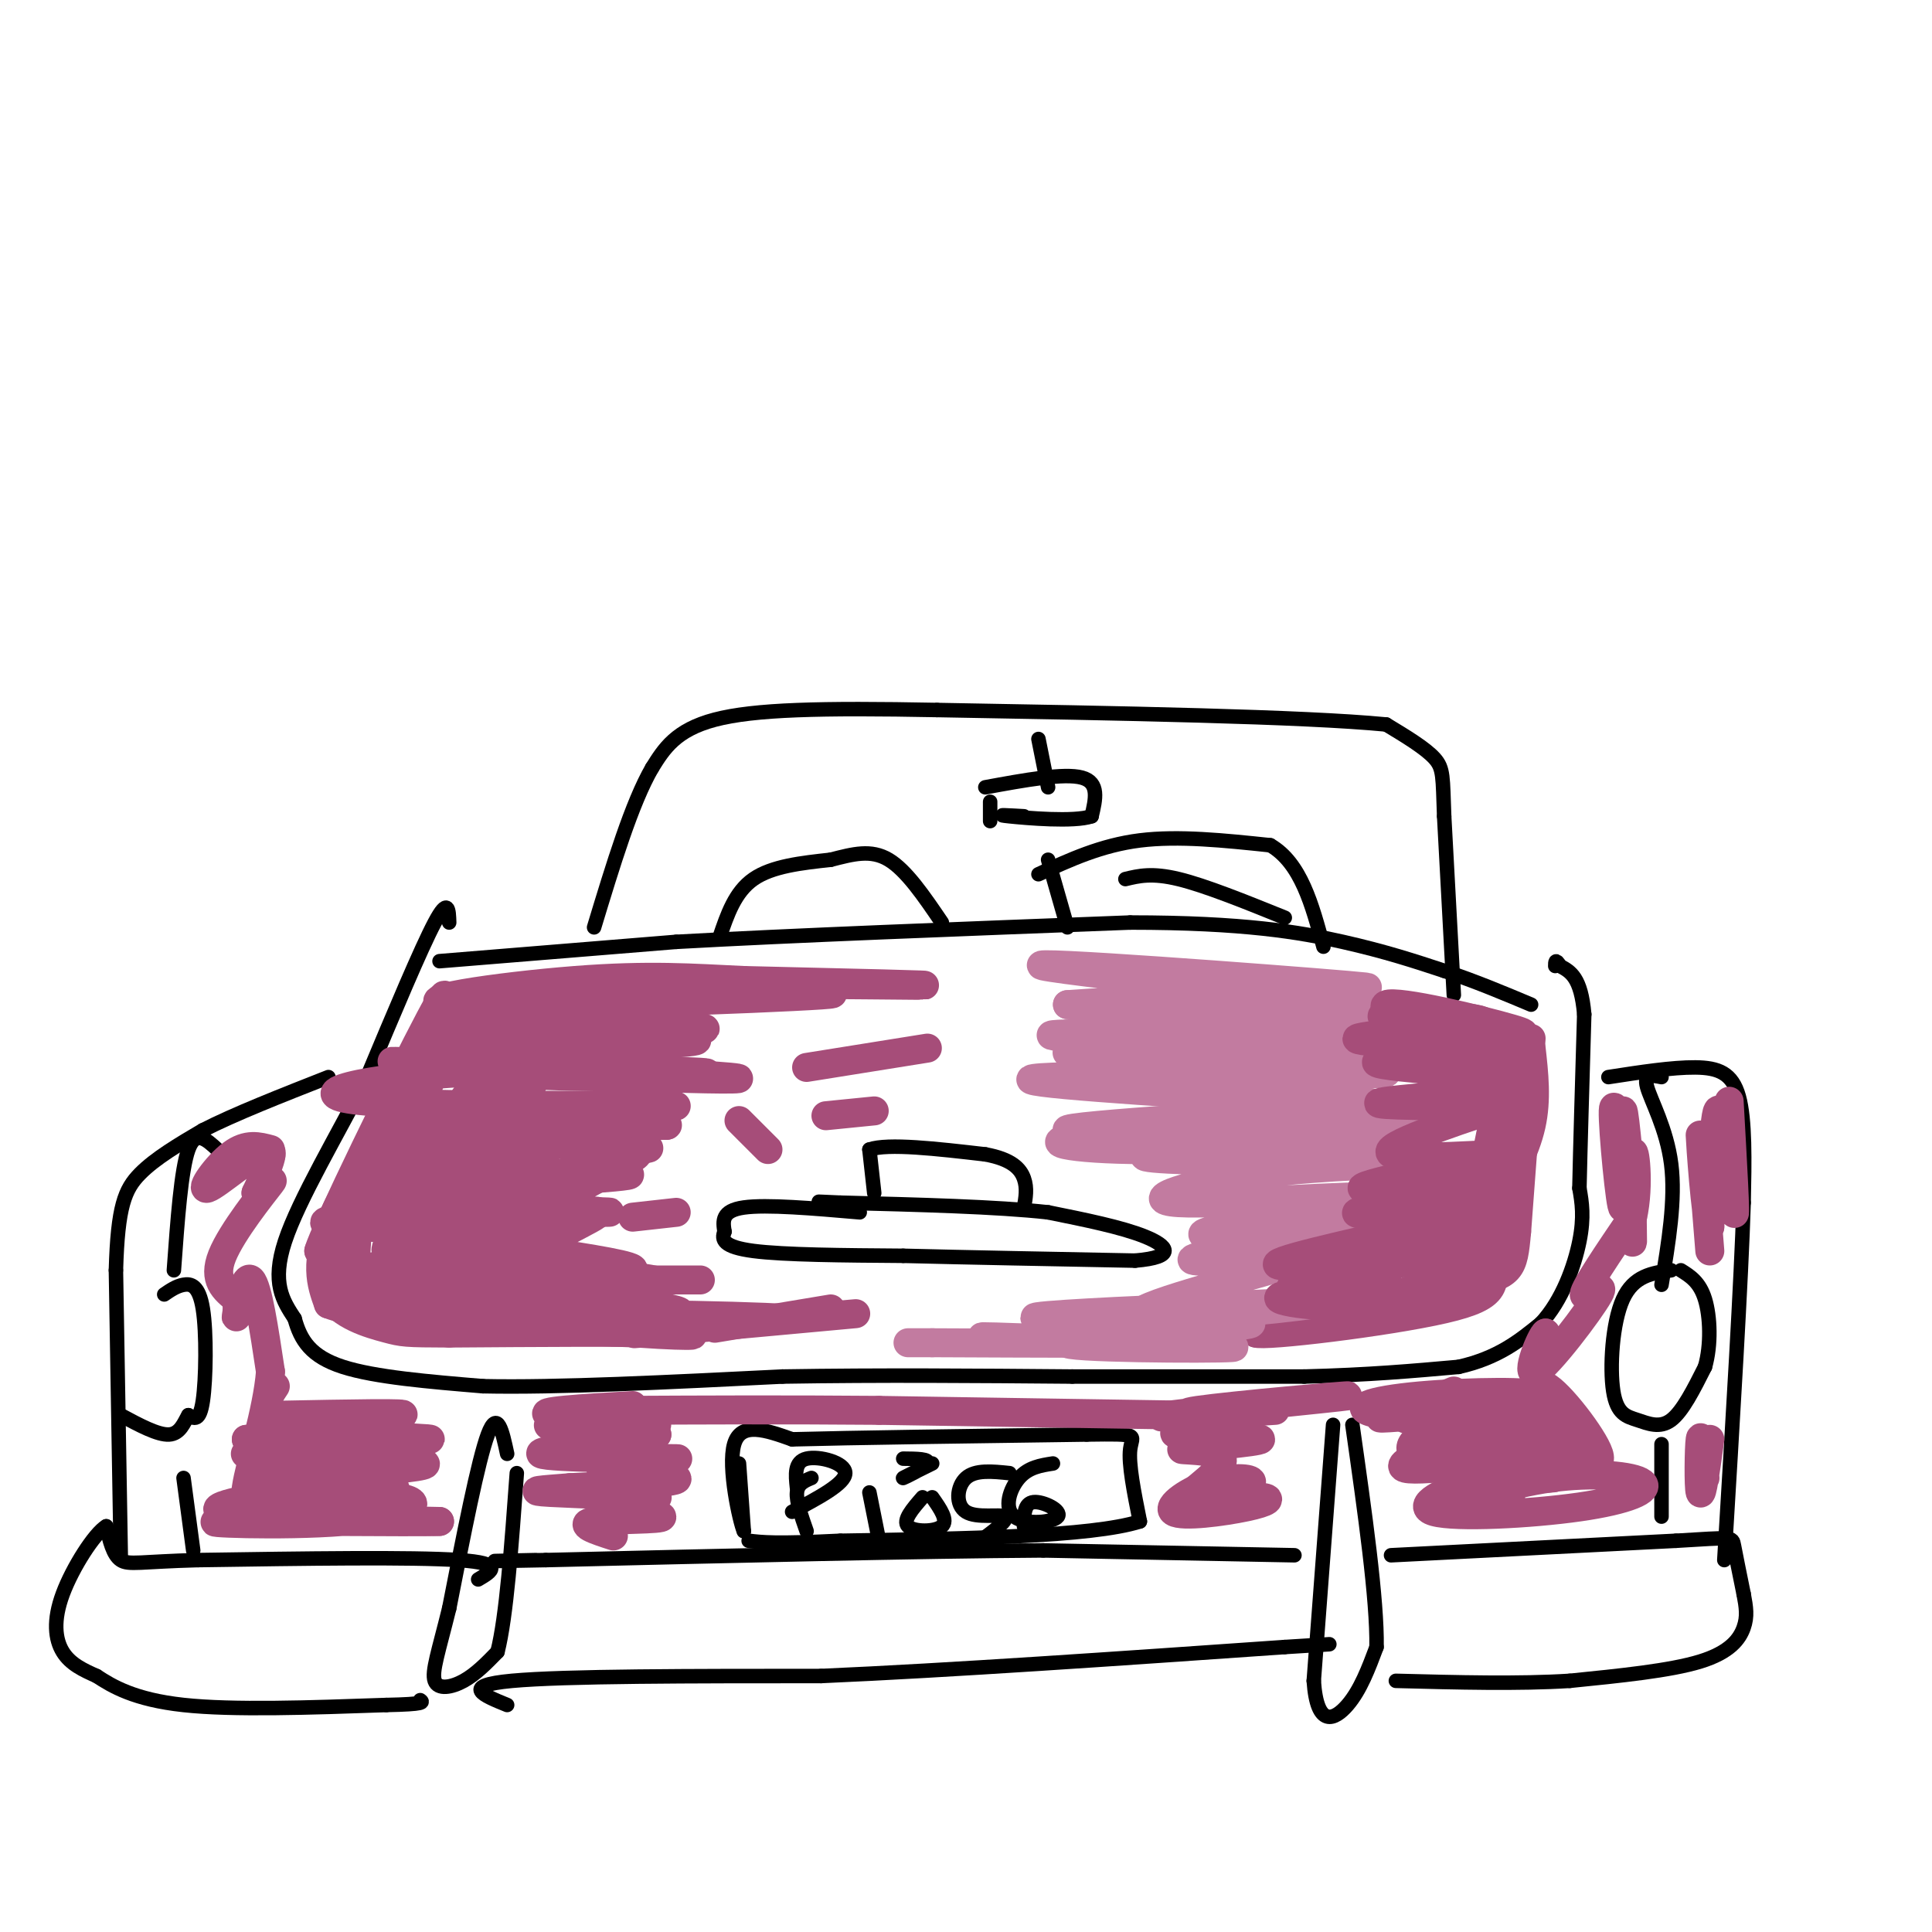 <svg viewBox='0 0 400 400' version='1.1' xmlns='http://www.w3.org/2000/svg' xmlns:xlink='http://www.w3.org/1999/xlink'><g fill='none' stroke='#000000' stroke-width='3' stroke-linecap='round' stroke-linejoin='round'><path d='M93,191c-0.083,-2.667 -0.167,-5.333 -3,0c-2.833,5.333 -8.417,18.667 -14,32'/><path d='M76,223c-6.044,11.822 -14.156,25.378 -17,34c-2.844,8.622 -0.422,12.311 2,16'/><path d='M61,273c1.244,4.533 3.356,7.867 10,10c6.644,2.133 17.822,3.067 29,4'/><path d='M100,287c15.167,0.333 38.583,-0.833 62,-2'/><path d='M162,285c20.333,-0.333 40.167,-0.167 60,0'/><path d='M222,285c18.000,0.000 33.000,0.000 48,0'/><path d='M270,285c13.333,-0.333 22.667,-1.167 32,-2'/><path d='M302,283c8.167,-1.833 12.583,-5.417 17,-9'/><path d='M319,274c4.422,-4.689 6.978,-11.911 8,-17c1.022,-5.089 0.511,-8.044 0,-11'/><path d='M327,246c0.167,-7.833 0.583,-21.917 1,-36'/><path d='M328,210c-0.667,-7.667 -2.833,-8.833 -5,-10'/><path d='M323,200c-1.000,-1.667 -1.000,-0.833 -1,0'/><path d='M178,251c-9.667,-0.833 -19.333,-1.667 -24,-1c-4.667,0.667 -4.333,2.833 -4,5'/><path d='M150,255c-0.667,1.622 -0.333,3.178 6,4c6.333,0.822 18.667,0.911 31,1'/><path d='M187,260c13.167,0.333 30.583,0.667 48,1'/><path d='M235,261c8.800,-0.733 6.800,-3.067 2,-5c-4.800,-1.933 -12.400,-3.467 -20,-5'/><path d='M217,251c-10.500,-1.167 -26.750,-1.583 -43,-2'/><path d='M174,249c-7.333,-0.333 -4.167,-0.167 -1,0'/><path d='M181,247c0.000,0.000 -1.000,-9.000 -1,-9'/><path d='M180,238c3.833,-1.333 13.917,-0.167 24,1'/><path d='M204,239c5.511,1.000 7.289,3.000 8,5c0.711,2.000 0.356,4.000 0,6'/><path d='M153,303c0.000,0.000 1.000,14.000 1,14'/><path d='M154,317c-0.822,-1.778 -3.378,-13.222 -2,-18c1.378,-4.778 6.689,-2.889 12,-1'/><path d='M164,298c12.167,-0.333 36.583,-0.667 61,-1'/><path d='M225,297c11.400,-0.156 9.400,-0.044 9,3c-0.400,3.044 0.800,9.022 2,15'/><path d='M236,315c-10.000,3.167 -36.000,3.583 -62,4'/><path d='M174,319c-13.500,0.667 -16.250,0.333 -19,0'/><path d='M168,306c-1.417,0.583 -2.833,1.167 -3,3c-0.167,1.833 0.917,4.917 2,8'/><path d='M165,308c-0.289,-2.689 -0.578,-5.378 2,-6c2.578,-0.622 8.022,0.822 8,3c-0.022,2.178 -5.511,5.089 -11,8'/><path d='M180,309c0.000,0.000 2.000,10.000 2,10'/><path d='M193,303c-3.200,1.578 -6.400,3.156 -6,3c0.400,-0.156 4.400,-2.044 5,-3c0.600,-0.956 -2.200,-0.978 -5,-1'/><path d='M191,310c-2.089,2.400 -4.178,4.800 -3,6c1.178,1.200 5.622,1.200 7,0c1.378,-1.200 -0.311,-3.600 -2,-6'/><path d='M209,305c-3.536,-0.369 -7.071,-0.738 -9,1c-1.929,1.738 -2.250,5.583 0,7c2.250,1.417 7.071,0.405 8,1c0.929,0.595 -2.036,2.798 -5,5'/><path d='M218,303c-2.536,0.394 -5.072,0.788 -7,3c-1.928,2.212 -3.249,6.242 -1,8c2.249,1.758 8.067,1.242 9,0c0.933,-1.242 -3.019,-3.212 -5,-3c-1.981,0.212 -1.990,2.606 -2,5'/><path d='M105,301c-1.000,-4.667 -2.000,-9.333 -4,-4c-2.000,5.333 -5.000,20.667 -8,36'/><path d='M93,333c-2.190,8.893 -3.667,13.125 -3,15c0.667,1.875 3.476,1.393 6,0c2.524,-1.393 4.762,-3.696 7,-6'/><path d='M103,342c1.833,-7.167 2.917,-22.083 4,-37'/><path d='M276,295c0.000,0.000 -4.000,53.000 -4,53'/><path d='M272,348c0.667,9.889 4.333,8.111 7,5c2.667,-3.111 4.333,-7.556 6,-12'/><path d='M285,341c0.167,-9.667 -2.417,-27.833 -5,-46'/><path d='M288,322c0.000,0.000 59.000,-3.000 59,-3'/><path d='M347,319c11.756,-0.689 11.644,-0.911 12,1c0.356,1.911 1.178,5.956 2,10'/><path d='M361,330c0.524,2.762 0.833,4.667 0,7c-0.833,2.333 -2.810,5.095 -9,7c-6.190,1.905 -16.595,2.952 -27,4'/><path d='M325,348c-10.500,0.667 -23.250,0.333 -36,0'/><path d='M268,322c0.000,0.000 -52.000,-1.000 -52,-1'/><path d='M216,321c-25.833,0.167 -64.417,1.083 -103,2'/><path d='M113,323c-17.500,0.333 -9.750,0.167 -2,0'/><path d='M105,353c-4.917,-2.000 -9.833,-4.000 1,-5c10.833,-1.000 37.417,-1.000 64,-1'/><path d='M170,347c26.667,-1.167 61.333,-3.583 96,-6'/><path d='M266,341c16.000,-1.000 8.000,-0.500 0,0'/><path d='M99,327c2.833,-1.667 5.667,-3.333 -4,-4c-9.667,-0.667 -31.833,-0.333 -54,0'/><path d='M41,323c-11.822,0.311 -14.378,1.089 -16,0c-1.622,-1.089 -2.311,-4.044 -3,-7'/><path d='M22,316c-2.417,1.429 -6.958,8.500 -9,14c-2.042,5.500 -1.583,9.429 0,12c1.583,2.571 4.292,3.786 7,5'/><path d='M20,347c3.222,2.111 7.778,4.889 18,6c10.222,1.111 26.111,0.556 42,0'/><path d='M80,353c8.167,-0.167 7.583,-0.583 7,-1'/><path d='M25,322c0.000,0.000 -1.000,-59.000 -1,-59'/><path d='M24,263c0.378,-13.222 1.822,-16.778 5,-20c3.178,-3.222 8.089,-6.111 13,-9'/><path d='M42,234c6.500,-3.333 16.250,-7.167 26,-11'/><path d='M45,238c-2.250,-2.083 -4.500,-4.167 -6,0c-1.500,4.167 -2.250,14.583 -3,25'/><path d='M34,268c1.256,-0.863 2.512,-1.726 4,-2c1.488,-0.274 3.208,0.042 4,5c0.792,4.958 0.655,14.560 0,19c-0.655,4.440 -1.827,3.720 -3,3'/><path d='M39,293c-0.911,1.533 -1.689,3.867 -4,4c-2.311,0.133 -6.156,-1.933 -10,-4'/><path d='M333,223c6.622,-1.022 13.244,-2.044 18,-2c4.756,0.044 7.644,1.156 9,6c1.356,4.844 1.178,13.422 1,22'/><path d='M361,249c-0.500,16.000 -2.250,45.000 -4,74'/><path d='M346,263c-3.893,0.549 -7.786,1.097 -10,6c-2.214,4.903 -2.748,14.159 -2,19c0.748,4.841 2.778,5.265 5,6c2.222,0.735 4.635,1.781 7,0c2.365,-1.781 4.683,-6.391 7,-11'/><path d='M353,283c1.311,-4.556 1.089,-10.444 0,-14c-1.089,-3.556 -3.044,-4.778 -5,-6'/><path d='M344,223c-1.867,-0.378 -3.733,-0.756 -3,2c0.733,2.756 4.067,8.644 5,16c0.933,7.356 -0.533,16.178 -2,25'/><path d='M344,299c0.000,0.000 0.000,15.000 0,15'/><path d='M38,306c0.000,0.000 2.000,15.000 2,15'/><path d='M91,199c0.000,0.000 49.000,-4.000 49,-4'/><path d='M140,195c23.833,-1.333 58.917,-2.667 94,-4'/><path d='M234,191c23.467,0.000 35.133,2.000 44,4c8.867,2.000 14.933,4.000 21,6'/><path d='M299,201c6.500,2.167 12.250,4.583 18,7'/><path d='M301,206c0.000,0.000 -2.000,-37.000 -2,-37'/><path d='M299,169c-0.311,-8.111 -0.089,-9.889 -2,-12c-1.911,-2.111 -5.956,-4.556 -10,-7'/><path d='M287,150c-17.167,-1.667 -55.083,-2.333 -93,-3'/><path d='M194,147c-24.111,-0.467 -37.889,-0.133 -46,2c-8.111,2.133 -10.556,6.067 -13,10'/><path d='M135,159c-4.167,7.167 -8.083,20.083 -12,33'/><path d='M149,194c1.583,-4.667 3.167,-9.333 7,-12c3.833,-2.667 9.917,-3.333 16,-4'/><path d='M172,178c4.667,-1.200 8.333,-2.200 12,0c3.667,2.200 7.333,7.600 11,13'/><path d='M217,178c0.000,0.000 4.000,14.000 4,14'/><path d='M215,181c6.500,-3.000 13.000,-6.000 21,-7c8.000,-1.000 17.500,0.000 27,1'/><path d='M263,175c6.333,3.667 8.667,12.333 11,21'/><path d='M266,190c-8.250,-3.333 -16.500,-6.667 -22,-8c-5.500,-1.333 -8.250,-0.667 -11,0'/><path d='M205,166c0.000,0.000 0.000,4.000 0,4'/><path d='M204,163c8.167,-1.500 16.333,-3.000 20,-2c3.667,1.000 2.833,4.500 2,8'/><path d='M226,169c-3.600,1.244 -13.600,0.356 -17,0c-3.400,-0.356 -0.200,-0.178 3,0'/><path d='M215,153c0.000,0.000 2.000,10.000 2,10'/></g>
<g fill='none' stroke='#a64d79' stroke-width='6' stroke-linecap='round' stroke-linejoin='round'><path d='M90,211c0.333,4.000 0.667,8.000 -1,13c-1.667,5.000 -5.333,11.000 -9,17'/><path d='M80,241c-3.000,5.833 -6.000,11.917 -9,18'/><path d='M93,213c0.000,0.000 -27.000,46.000 -27,46'/><path d='M66,259c1.000,-3.911 17.000,-36.689 23,-48c6.000,-11.311 2.000,-1.156 -2,9'/><path d='M87,220c-4.267,7.711 -13.933,22.489 -18,32c-4.067,9.511 -2.533,13.756 -1,18'/><path d='M68,270c10.500,4.000 37.250,5.000 64,6'/><path d='M132,276c13.289,0.933 14.511,0.267 6,0c-8.511,-0.267 -26.756,-0.133 -45,0'/><path d='M93,276c-9.182,-0.029 -9.636,-0.100 -13,-1c-3.364,-0.900 -9.636,-2.627 -12,-7c-2.364,-4.373 -0.818,-11.392 1,-16c1.818,-4.608 3.909,-6.804 6,-9'/><path d='M75,243c0.178,3.978 -2.378,18.422 -1,25c1.378,6.578 6.689,5.289 12,4'/><path d='M86,272c11.333,1.378 33.667,2.822 36,3c2.333,0.178 -15.333,-0.911 -33,-2'/><path d='M89,273c-9.978,-2.044 -18.422,-6.156 -21,-8c-2.578,-1.844 0.711,-1.422 4,-1'/><path d='M317,215c0.000,0.000 -3.000,40.000 -3,40'/><path d='M314,255c-0.733,8.222 -1.067,8.778 -10,11c-8.933,2.222 -26.467,6.111 -44,10'/><path d='M260,276c1.452,0.786 27.083,-2.250 39,-5c11.917,-2.750 10.119,-5.214 10,-11c-0.119,-5.786 1.440,-14.893 3,-24'/><path d='M312,236c0.556,-9.156 0.444,-20.044 0,-19c-0.444,1.044 -1.222,14.022 -2,27'/><path d='M310,244c-1.107,6.793 -2.874,10.274 -4,13c-1.126,2.726 -1.611,4.695 -9,8c-7.389,3.305 -21.683,7.944 -25,9c-3.317,1.056 4.341,-1.472 12,-4'/><path d='M284,270c4.986,-1.560 11.450,-3.459 16,-7c4.550,-3.541 7.187,-8.722 10,-14c2.813,-5.278 5.804,-10.651 7,-16c1.196,-5.349 0.598,-10.675 0,-16'/><path d='M100,208c3.600,-1.711 7.200,-3.422 27,-4c19.800,-0.578 55.800,-0.022 63,0c7.200,0.022 -14.400,-0.489 -36,-1'/><path d='M154,203c-10.699,-0.490 -19.445,-1.214 -35,0c-15.555,1.214 -37.919,4.365 -24,5c13.919,0.635 64.120,-1.247 75,-2c10.880,-0.753 -17.560,-0.376 -46,0'/><path d='M124,206c-15.385,1.464 -30.846,5.124 -24,6c6.846,0.876 36.000,-1.033 40,-2c4.000,-0.967 -17.154,-0.991 -30,0c-12.846,0.991 -17.385,2.997 -17,4c0.385,1.003 5.692,1.001 11,1'/><path d='M104,215c13.500,-0.270 41.751,-1.443 42,-2c0.249,-0.557 -27.505,-0.496 -40,0c-12.495,0.496 -9.732,1.429 -7,3c2.732,1.571 5.433,3.782 18,5c12.567,1.218 34.999,1.443 28,1c-6.999,-0.443 -43.428,-1.555 -57,-2c-13.572,-0.445 -4.286,-0.222 5,0'/><path d='M93,220c13.570,0.096 44.994,0.334 43,0c-1.994,-0.334 -37.408,-1.242 -39,-2c-1.592,-0.758 30.637,-1.366 42,-2c11.363,-0.634 1.860,-1.294 -5,-2c-6.860,-0.706 -11.078,-1.459 -18,0c-6.922,1.459 -16.549,5.131 -14,7c2.549,1.869 17.275,1.934 32,2'/><path d='M134,223c11.376,0.467 23.817,0.633 17,0c-6.817,-0.633 -32.890,-2.065 -54,-1c-21.110,1.065 -37.256,4.626 -21,6c16.256,1.374 64.915,0.562 64,1c-0.915,0.438 -51.404,2.125 -60,3c-8.596,0.875 24.702,0.937 58,1'/><path d='M138,233c2.510,-0.284 -20.217,-1.494 -36,-1c-15.783,0.494 -24.624,2.690 -12,3c12.624,0.310 46.714,-1.267 41,0c-5.714,1.267 -51.231,5.380 -53,7c-1.769,1.620 40.209,0.749 50,1c9.791,0.251 -12.604,1.626 -35,3'/><path d='M93,246c-12.279,1.296 -25.476,3.035 -15,4c10.476,0.965 44.625,1.156 48,1c3.375,-0.156 -24.023,-0.660 -41,0c-16.977,0.660 -23.532,2.486 -12,3c11.532,0.514 41.152,-0.282 44,1c2.848,1.282 -21.076,4.641 -45,8'/><path d='M72,263c8.406,1.146 51.921,0.012 51,0c-0.921,-0.012 -46.278,1.100 -49,2c-2.722,0.900 37.190,1.588 40,2c2.810,0.412 -31.483,0.546 -38,1c-6.517,0.454 14.741,1.227 36,2'/><path d='M112,270c9.852,0.283 16.482,-0.011 6,0c-10.482,0.011 -38.077,0.326 -37,1c1.077,0.674 30.825,1.706 42,1c11.175,-0.706 3.778,-3.152 -9,-4c-12.778,-0.848 -30.937,-0.100 -34,-2c-3.063,-1.900 8.968,-6.450 21,-11'/><path d='M101,255c4.968,-12.199 6.888,-37.198 0,-33c-6.888,4.198 -22.585,37.592 -21,37c1.585,-0.592 20.453,-35.169 26,-45c5.547,-9.831 -2.226,5.085 -10,20'/><path d='M96,234c-5.190,10.238 -13.167,25.833 -9,21c4.167,-4.833 20.476,-30.095 24,-34c3.524,-3.905 -5.738,13.548 -15,31'/></g>
<g fill='none' stroke='#c27ba0' stroke-width='6' stroke-linecap='round' stroke-linejoin='round'><path d='M282,214c-25.284,-2.306 -50.568,-4.612 -54,-6c-3.432,-1.388 14.987,-1.856 31,0c16.013,1.856 29.619,6.038 29,6c-0.619,-0.038 -15.463,-4.297 -29,-6c-13.537,-1.703 -25.769,-0.852 -38,0'/><path d='M221,208c15.643,1.129 73.750,3.952 70,2c-3.750,-1.952 -69.356,-8.679 -75,-10c-5.644,-1.321 48.673,2.766 63,4c14.327,1.234 -11.337,-0.383 -37,-2'/><path d='M242,202c-10.988,-0.905 -19.958,-2.167 -7,0c12.958,2.167 47.845,7.762 52,10c4.155,2.238 -22.423,1.119 -49,0'/><path d='M276,226c-0.208,-3.360 -0.415,-6.720 0,-9c0.415,-2.280 1.454,-3.481 -12,-4c-13.454,-0.519 -41.400,-0.356 -34,0c7.400,0.356 50.146,0.903 50,1c-0.146,0.097 -43.185,-0.258 -57,0c-13.815,0.258 1.592,1.129 17,2'/><path d='M240,216c17.816,0.826 53.857,1.893 44,2c-9.857,0.107 -65.611,-0.744 -63,0c2.611,0.744 63.588,3.085 66,4c2.412,0.915 -53.739,0.404 -69,1c-15.261,0.596 10.370,2.298 36,4'/><path d='M254,227c16.254,0.768 38.890,0.688 26,2c-12.890,1.312 -61.307,4.016 -59,5c2.307,0.984 55.339,0.247 61,0c5.661,-0.247 -36.050,-0.004 -53,1c-16.950,1.004 -9.140,2.770 5,3c14.140,0.230 34.612,-1.077 42,-2c7.388,-0.923 1.694,-1.461 -4,-2'/><path d='M272,234c-15.229,-0.603 -51.302,-1.112 -42,-1c9.302,0.112 63.978,0.844 62,1c-1.978,0.156 -60.609,-0.266 -66,0c-5.391,0.266 42.460,1.219 55,2c12.540,0.781 -10.230,1.391 -33,2'/><path d='M248,238c-9.331,0.705 -16.159,1.467 -6,2c10.159,0.533 37.303,0.838 43,1c5.697,0.162 -10.054,0.182 -24,2c-13.946,1.818 -26.089,5.436 -17,6c9.089,0.564 39.409,-1.925 40,-1c0.591,0.925 -28.545,5.264 -34,7c-5.455,1.736 12.773,0.868 31,0'/><path d='M281,255c-0.730,0.734 -18.056,2.570 -27,4c-8.944,1.430 -9.507,2.455 -2,2c7.507,-0.455 23.084,-2.390 17,0c-6.084,2.390 -33.830,9.105 -33,11c0.830,1.895 30.237,-1.030 36,-2c5.763,-0.970 -12.119,0.015 -30,1'/><path d='M242,271c-13.938,0.606 -33.785,1.621 -26,2c7.785,0.379 43.200,0.122 43,1c-0.200,0.878 -36.015,2.890 -38,4c-1.985,1.110 29.862,1.317 34,1c4.138,-0.317 -19.431,-1.159 -43,-2'/><path d='M212,277c-9.595,-0.369 -12.083,-0.292 -3,0c9.083,0.292 29.738,0.798 29,1c-0.738,0.202 -22.869,0.101 -45,0'/><path d='M193,278c-7.833,0.000 -4.917,0.000 -2,0'/></g>
<g fill='none' stroke='#a64d79' stroke-width='6' stroke-linecap='round' stroke-linejoin='round'><path d='M311,222c-13.156,-6.467 -26.311,-12.933 -24,-14c2.311,-1.067 20.089,3.267 26,5c5.911,1.733 -0.044,0.867 -6,0'/><path d='M307,213c-5.189,-0.371 -15.161,-1.298 -19,-2c-3.839,-0.702 -1.544,-1.178 5,-1c6.544,0.178 17.339,1.009 13,2c-4.339,0.991 -23.811,2.140 -25,3c-1.189,0.860 15.906,1.430 33,2'/><path d='M314,217c-3.864,0.807 -30.026,1.825 -29,3c1.026,1.175 29.238,2.509 31,4c1.762,1.491 -22.925,3.140 -29,4c-6.075,0.860 6.463,0.930 19,1'/><path d='M306,229c5.690,-0.369 10.417,-1.792 5,0c-5.417,1.792 -20.976,6.798 -23,9c-2.024,2.202 9.488,1.601 21,1'/><path d='M309,239c-4.752,1.825 -27.132,5.887 -27,7c0.132,1.113 22.778,-0.722 23,0c0.222,0.722 -21.979,4.002 -24,5c-2.021,0.998 16.137,-0.286 21,0c4.863,0.286 -3.568,2.143 -12,4'/><path d='M290,255c-10.014,2.419 -29.048,6.466 -25,7c4.048,0.534 31.178,-2.444 32,-2c0.822,0.444 -24.663,4.312 -29,6c-4.337,1.688 12.475,1.197 18,1c5.525,-0.197 -0.238,-0.098 -6,0'/><path d='M280,267c-5.748,0.242 -17.118,0.848 -15,2c2.118,1.152 17.724,2.848 27,-1c9.276,-3.848 12.222,-13.242 14,-20c1.778,-6.758 2.389,-10.879 3,-15'/><path d='M309,233c-0.966,4.840 -4.880,24.441 -7,29c-2.120,4.559 -2.444,-5.922 -1,-13c1.444,-7.078 4.658,-10.752 5,-9c0.342,1.752 -2.188,8.929 -5,13c-2.812,4.071 -5.906,5.035 -9,6'/><path d='M292,259c-3.667,2.000 -8.333,4.000 -13,6'/><path d='M153,232c0.000,0.000 6.000,6.000 6,6'/><path d='M167,221c0.000,0.000 25.000,-4.000 25,-4'/><path d='M171,231c0.000,0.000 10.000,-1.000 10,-1'/><path d='M140,251c0.000,0.000 -9.000,1.000 -9,1'/><path d='M145,265c0.000,0.000 -12.000,0.000 -12,0'/><path d='M172,271c0.000,0.000 -24.000,4.000 -24,4'/><path d='M142,273c-6.518,1.321 -13.036,2.643 -2,2c11.036,-0.643 39.625,-3.250 37,-3c-2.625,0.250 -36.464,3.357 -44,4c-7.536,0.643 11.232,-1.179 30,-3'/><path d='M163,273c-9.234,-0.749 -47.320,-1.121 -52,-1c-4.680,0.121 24.044,0.733 29,0c4.956,-0.733 -13.858,-2.813 -17,-4c-3.142,-1.187 9.388,-1.482 13,-2c3.612,-0.518 -1.694,-1.259 -7,-2'/><path d='M129,264c-5.429,-0.298 -15.500,-0.042 -14,0c1.500,0.042 14.571,-0.131 16,-1c1.429,-0.869 -8.786,-2.435 -19,-4'/><path d='M112,259c0.745,-2.560 12.109,-6.959 12,-8c-0.109,-1.041 -11.689,1.278 -10,-1c1.689,-2.278 16.647,-9.152 18,-11c1.353,-1.848 -10.899,1.329 -13,2c-2.101,0.671 5.950,-1.165 14,-3'/><path d='M133,238c2.333,-0.500 1.167,-0.250 0,0'/><path d='M56,239c0.000,0.000 0.100,0.100 0.1,0.1'/><path d='M56,238c-2.446,-0.661 -4.893,-1.321 -8,1c-3.107,2.321 -6.875,7.625 -5,7c1.875,-0.625 9.393,-7.179 12,-8c2.607,-0.821 0.304,4.089 -2,9'/><path d='M53,247c1.000,0.155 4.500,-3.958 3,-2c-1.500,1.958 -8.000,9.988 -10,15c-2.000,5.012 0.500,7.006 3,9'/><path d='M49,269c0.333,2.714 -0.333,5.000 0,3c0.333,-2.000 1.667,-8.286 3,-7c1.333,1.286 2.667,10.143 4,19'/><path d='M56,284c-0.655,8.179 -4.292,19.125 -5,24c-0.708,4.875 1.512,3.679 4,1c2.488,-2.679 5.244,-6.839 8,-11'/><path d='M63,298c1.849,-2.490 2.473,-3.214 1,-4c-1.473,-0.786 -5.041,-1.635 -7,1c-1.959,2.635 -2.310,8.753 -1,11c1.310,2.247 4.279,0.623 6,-1c1.721,-1.623 2.194,-3.245 1,-5c-1.194,-1.755 -4.055,-3.644 -5,-3c-0.945,0.644 0.028,3.822 1,7'/><path d='M65,308c-11.667,1.917 -23.333,3.833 -19,5c4.333,1.167 24.667,1.583 45,2'/><path d='M91,315c-4.406,0.228 -37.922,-0.203 -45,0c-7.078,0.203 12.280,1.041 25,0c12.720,-1.041 18.801,-3.959 11,-5c-7.801,-1.041 -29.485,-0.203 -30,0c-0.515,0.203 20.139,-0.228 27,-1c6.861,-0.772 -0.069,-1.886 -7,-3'/><path d='M72,306c-7.679,-0.318 -23.377,0.387 -17,0c6.377,-0.387 34.830,-1.866 33,-3c-1.830,-1.134 -33.944,-1.922 -37,-2c-3.056,-0.078 22.947,0.556 32,0c9.053,-0.556 1.158,-2.302 -7,-3c-8.158,-0.698 -16.579,-0.349 -25,0'/><path d='M51,298c6.789,0.073 36.263,0.257 38,0c1.737,-0.257 -24.263,-0.954 -27,-2c-2.737,-1.046 17.789,-2.442 21,-3c3.211,-0.558 -10.895,-0.279 -25,0'/><path d='M58,293c-4.333,-1.000 -2.667,-3.500 -1,-6'/><path d='M131,291c-10.458,0.607 -20.917,1.214 -17,2c3.917,0.786 22.208,1.750 22,2c-0.208,0.250 -18.917,-0.214 -22,0c-3.083,0.214 9.458,1.107 22,2'/><path d='M136,297c-4.079,1.160 -25.275,3.059 -24,4c1.275,0.941 25.022,0.922 28,1c2.978,0.078 -14.814,0.252 -16,1c-1.186,0.748 14.232,2.071 16,3c1.768,0.929 -10.116,1.465 -22,2'/><path d='M118,308c-5.913,0.479 -9.696,0.676 -4,1c5.696,0.324 20.872,0.775 22,1c1.128,0.225 -11.790,0.225 -12,1c-0.210,0.775 12.290,2.324 13,3c0.710,0.676 -10.368,0.479 -14,1c-3.632,0.521 0.184,1.761 4,3'/><path d='M264,292c-14.507,0.962 -29.014,1.923 -22,1c7.014,-0.923 35.550,-3.732 37,-4c1.450,-0.268 -24.187,2.005 -31,3c-6.813,0.995 5.196,0.713 9,1c3.804,0.287 -0.598,1.144 -5,2'/><path d='M252,295c-3.923,0.735 -11.231,1.574 -8,2c3.231,0.426 17.001,0.440 17,1c-0.001,0.560 -13.774,1.666 -16,2c-2.226,0.334 7.093,-0.102 8,2c0.907,2.102 -6.598,6.744 -7,8c-0.402,1.256 6.299,-0.872 13,-3'/><path d='M259,307c0.903,-0.835 -3.341,-1.423 -8,0c-4.659,1.423 -9.733,4.856 -8,6c1.733,1.144 10.274,0.000 15,-1c4.726,-1.000 5.636,-1.857 3,-2c-2.636,-0.143 -8.818,0.429 -15,1'/><path d='M246,293c0.000,0.000 -64.000,-1.000 -64,-1'/><path d='M182,292c-19.500,-0.167 -36.250,-0.083 -53,0'/><path d='M301,288c-7.140,2.965 -14.281,5.930 -8,6c6.281,0.070 25.982,-2.754 24,-3c-1.982,-0.246 -25.649,2.088 -26,2c-0.351,-0.088 22.614,-2.596 27,-3c4.386,-0.404 -9.807,1.298 -24,3'/><path d='M294,293c-6.839,0.692 -11.937,0.923 -5,0c6.937,-0.923 25.908,-3.000 28,-4c2.092,-1.000 -12.695,-0.924 -23,0c-10.305,0.924 -16.129,2.695 -7,4c9.129,1.305 33.210,2.144 37,2c3.790,-0.144 -12.710,-1.269 -22,0c-9.290,1.269 -11.368,4.934 -9,6c2.368,1.066 9.184,-0.467 16,-2'/><path d='M309,299c3.434,-0.348 4.019,-0.218 4,-1c-0.019,-0.782 -0.643,-2.477 -7,-1c-6.357,1.477 -18.446,6.125 -15,7c3.446,0.875 22.429,-2.023 24,-2c1.571,0.023 -14.269,2.968 -14,4c0.269,1.032 16.648,0.152 20,0c3.352,-0.152 -6.324,0.424 -16,1'/><path d='M305,307c-5.839,1.504 -12.437,4.764 -8,6c4.437,1.236 19.909,0.447 30,-1c10.091,-1.447 14.801,-3.551 13,-5c-1.801,-1.449 -10.111,-2.244 -19,-1c-8.889,1.244 -18.355,4.527 -19,5c-0.645,0.473 7.530,-1.865 10,-2c2.470,-0.135 -0.765,1.932 -4,4'/><path d='M317,290c3.540,5.282 7.079,10.563 6,10c-1.079,-0.563 -6.778,-6.971 -8,-7c-1.222,-0.029 2.033,6.322 5,9c2.967,2.678 5.645,1.682 7,0c1.355,-1.682 1.387,-4.052 0,-6c-1.387,-1.948 -4.194,-3.474 -7,-5'/><path d='M320,291c-0.779,0.655 0.773,4.792 4,8c3.227,3.208 8.130,5.487 7,2c-1.130,-3.487 -8.293,-12.739 -11,-14c-2.707,-1.261 -0.960,5.468 -1,8c-0.040,2.532 -1.869,0.866 -2,-3c-0.131,-3.866 1.434,-9.933 3,-16'/><path d='M320,276c-0.856,0.357 -4.498,9.250 -2,8c2.498,-1.250 11.134,-12.644 13,-16c1.866,-3.356 -3.038,1.327 -3,0c0.038,-1.327 5.019,-8.663 10,-16'/><path d='M338,252c1.536,-6.714 0.375,-15.500 0,-13c-0.375,2.500 0.036,16.286 0,18c-0.036,1.714 -0.518,-8.643 -1,-19'/><path d='M337,238c0.205,1.129 1.218,13.452 1,11c-0.218,-2.452 -1.667,-19.678 -2,-19c-0.333,0.678 0.449,19.259 0,20c-0.449,0.741 -2.128,-16.360 -2,-20c0.128,-3.640 2.064,6.180 4,16'/><path d='M358,228c0.711,12.578 1.422,25.156 1,23c-0.422,-2.156 -1.978,-19.044 -3,-21c-1.022,-1.956 -1.511,11.022 -2,24'/><path d='M354,254c-0.844,-1.556 -1.956,-17.444 -2,-19c-0.044,-1.556 0.978,11.222 2,24'/><path d='M354,298c-0.822,6.044 -1.644,12.089 -2,11c-0.356,-1.089 -0.244,-9.311 0,-11c0.244,-1.689 0.622,3.156 1,8'/></g>
</svg>
